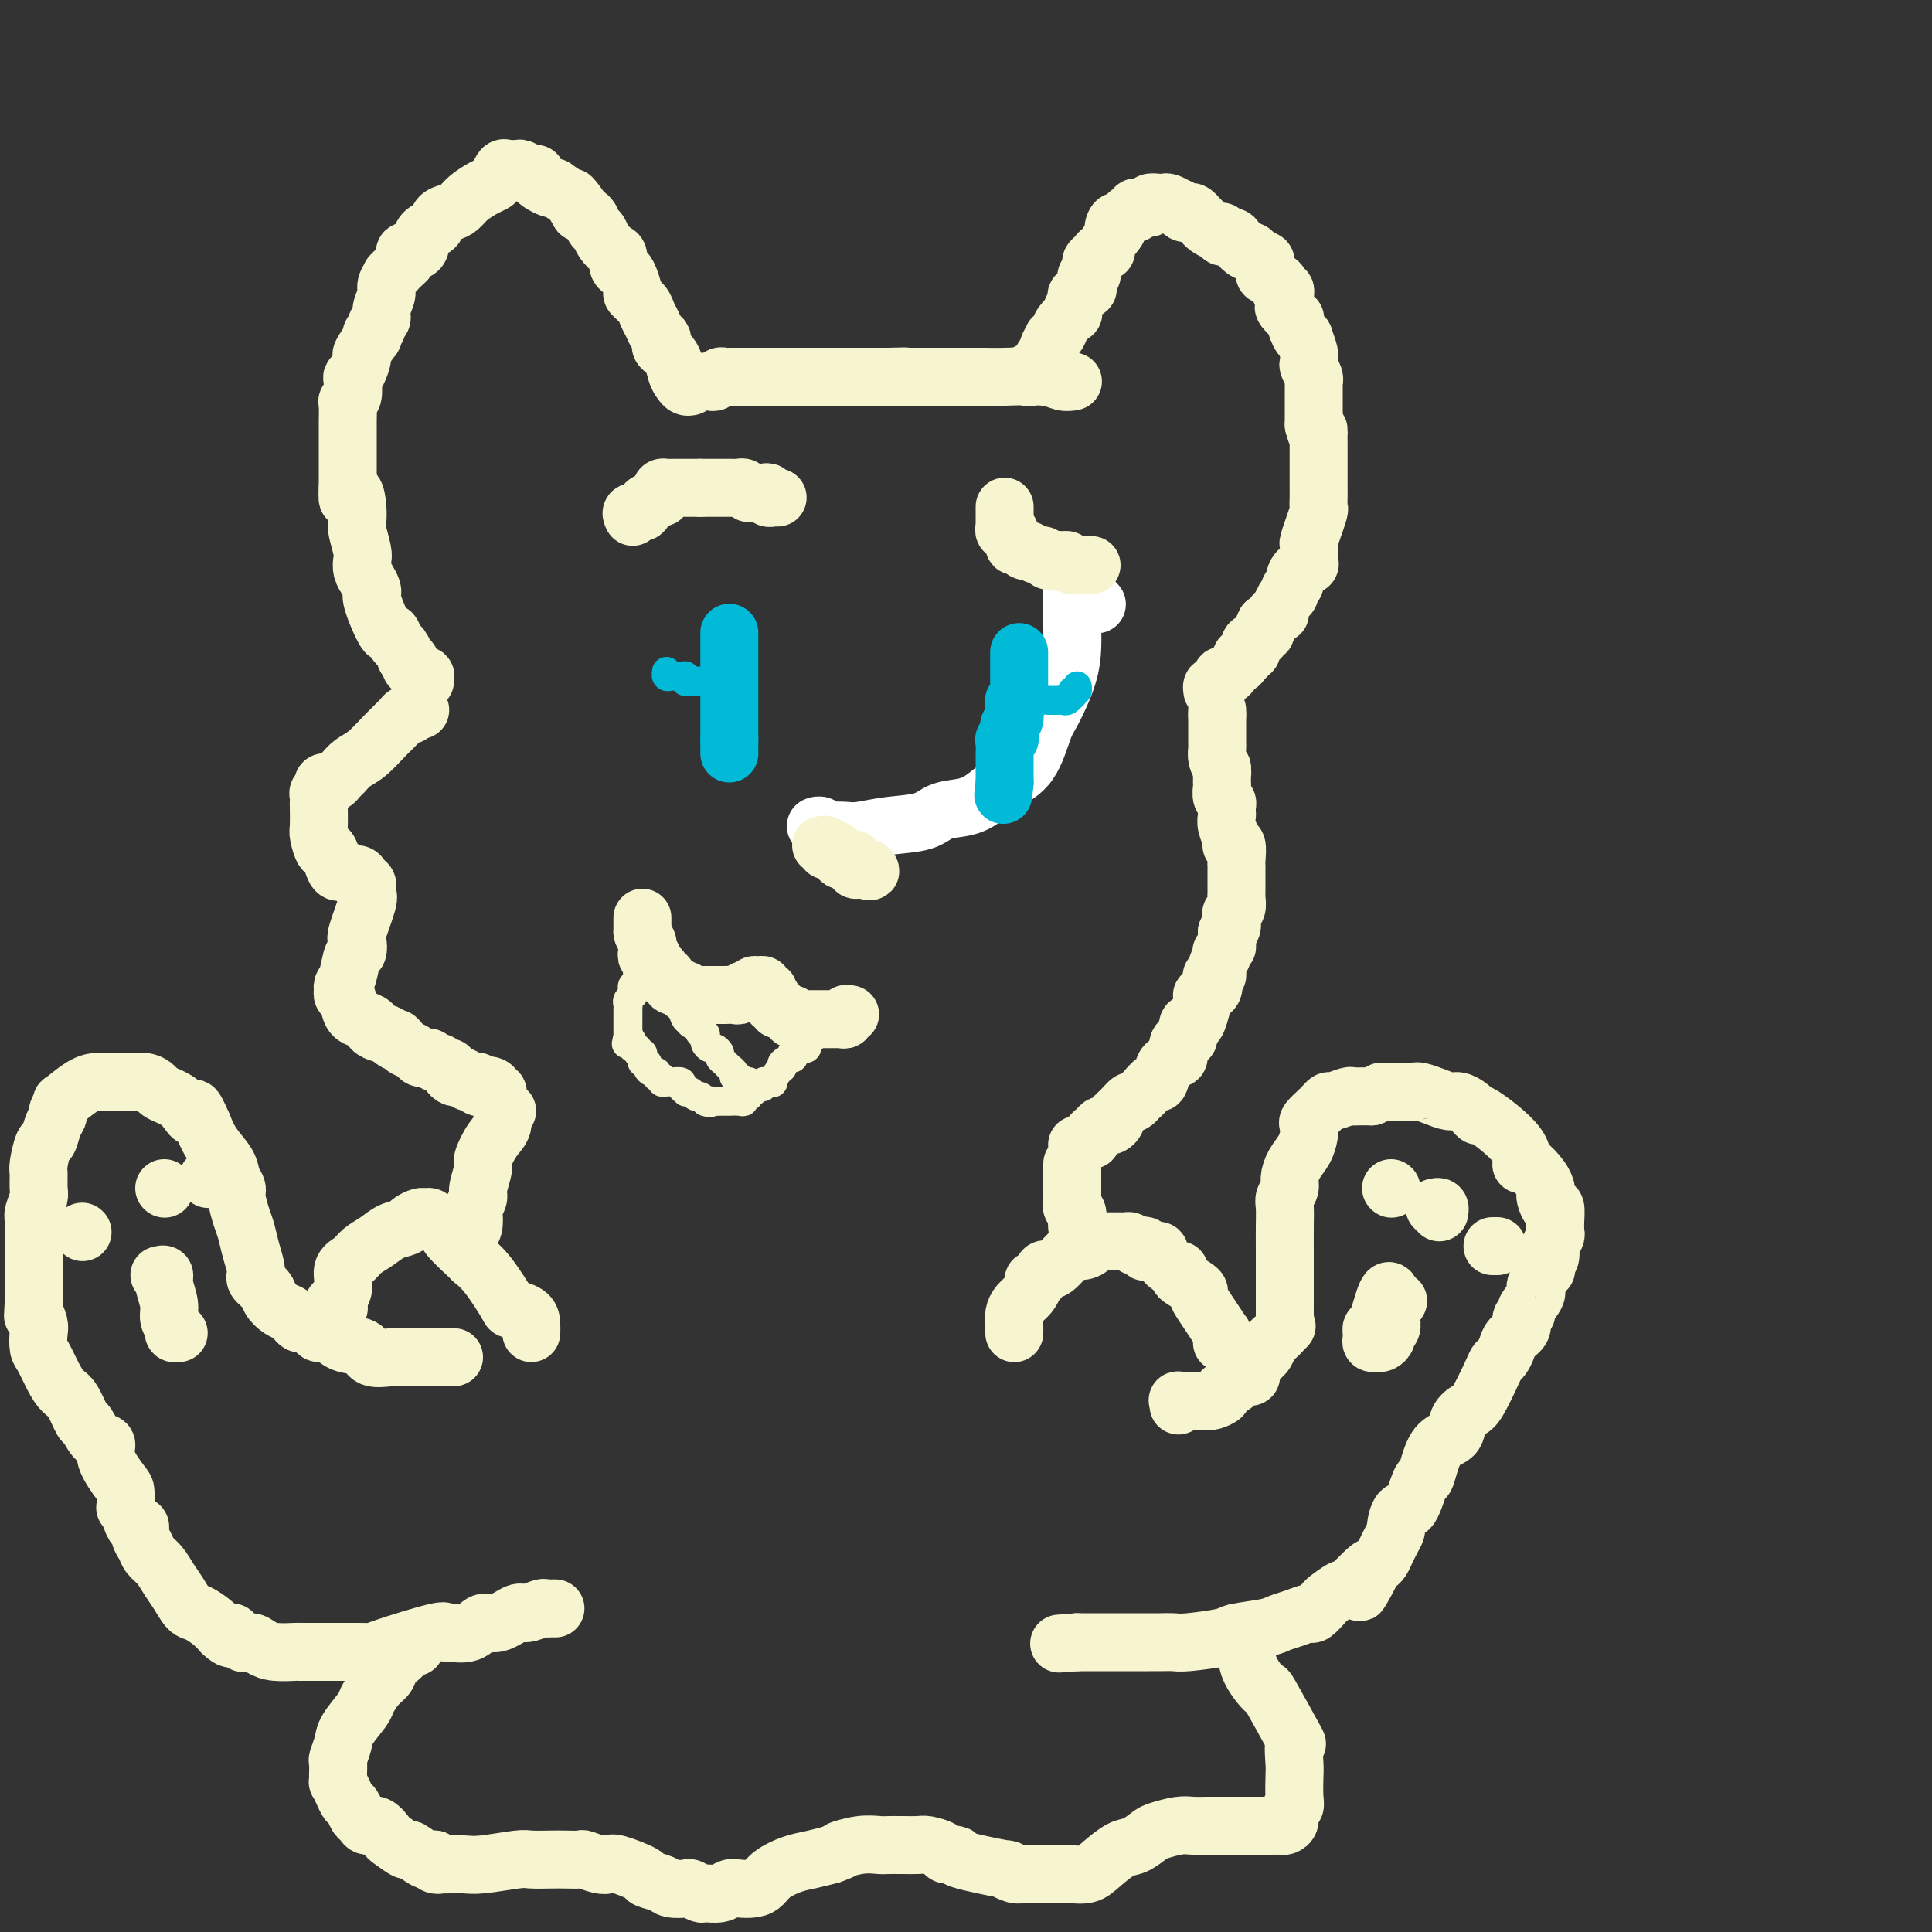 <svg viewBox='0 0 400 400' version='1.1' xmlns='http://www.w3.org/2000/svg' xmlns:xlink='http://www.w3.org/1999/xlink'><rect x="0" y="0" width="400" height="400" fill="#333333" stroke="none"/><g fill='none' stroke='#FFFFFF' stroke-width='12' stroke-linecap='round' stroke-linejoin='round'><path d='M169,171c-0.086,0.030 -0.171,0.060 0,0c0.171,-0.060 0.599,-0.211 1,0c0.401,0.211 0.775,0.785 1,1c0.225,0.215 0.301,0.070 1,0c0.699,-0.070 2.023,-0.064 3,0c0.977,0.064 1.608,0.187 3,0c1.392,-0.187 3.544,-0.682 6,-1c2.456,-0.318 5.215,-0.458 7,-1c1.785,-0.542 2.596,-1.485 4,-2c1.404,-0.515 3.402,-0.603 5,-1c1.598,-0.397 2.797,-1.103 4,-2c1.203,-0.897 2.410,-1.985 4,-3c1.590,-1.015 3.565,-1.958 5,-4c1.435,-2.042 2.332,-5.183 3,-7c0.668,-1.817 1.107,-2.310 2,-4c0.893,-1.690 2.239,-4.579 3,-7c0.761,-2.421 0.936,-4.376 1,-6c0.064,-1.624 0.016,-2.919 0,-4c-0.016,-1.081 -0.002,-1.950 0,-3c0.002,-1.050 -0.010,-2.281 0,-3c0.010,-0.719 0.041,-0.924 0,-1c-0.041,-0.076 -0.155,-0.022 0,0c0.155,0.022 0.577,0.011 1,0'/><path d='M223,123c0.718,-2.675 1.512,-0.861 2,0c0.488,0.861 0.670,0.770 1,1c0.330,0.230 0.809,0.780 1,1c0.191,0.220 0.096,0.110 0,0'/></g>
<g fill='none' stroke='#F7F5D0' stroke-width='12' stroke-linecap='round' stroke-linejoin='round'><path d='M143,80c-0.336,0.073 -0.672,0.146 -1,0c-0.328,-0.146 -0.648,-0.511 -1,-1c-0.352,-0.489 -0.734,-1.101 -1,-2c-0.266,-0.899 -0.414,-2.085 -1,-3c-0.586,-0.915 -1.610,-1.557 -2,-2c-0.390,-0.443 -0.146,-0.685 0,-1c0.146,-0.315 0.195,-0.703 0,-1c-0.195,-0.297 -0.634,-0.504 -1,-1c-0.366,-0.496 -0.657,-1.283 -1,-2c-0.343,-0.717 -0.736,-1.365 -1,-2c-0.264,-0.635 -0.399,-1.255 -1,-2c-0.601,-0.745 -1.667,-1.613 -2,-2c-0.333,-0.387 0.069,-0.293 0,-1c-0.069,-0.707 -0.609,-2.216 -1,-3c-0.391,-0.784 -0.633,-0.843 -1,-1c-0.367,-0.157 -0.858,-0.413 -1,-1c-0.142,-0.587 0.064,-1.504 0,-2c-0.064,-0.496 -0.398,-0.570 -1,-1c-0.602,-0.430 -1.474,-1.215 -2,-2c-0.526,-0.785 -0.708,-1.571 -1,-2c-0.292,-0.429 -0.694,-0.500 -1,-1c-0.306,-0.500 -0.516,-1.429 -1,-2c-0.484,-0.571 -1.242,-0.786 -2,-1'/><path d='M120,44c-3.500,-5.743 -0.752,-2.099 0,-1c0.752,1.099 -0.494,-0.346 -1,-1c-0.506,-0.654 -0.272,-0.518 -1,-1c-0.728,-0.482 -2.420,-1.582 -3,-2c-0.580,-0.418 -0.050,-0.155 0,0c0.050,0.155 -0.381,0.200 -1,0c-0.619,-0.200 -1.427,-0.646 -2,-1c-0.573,-0.354 -0.913,-0.617 -1,-1c-0.087,-0.383 0.078,-0.887 0,-1c-0.078,-0.113 -0.398,0.166 -1,0c-0.602,-0.166 -1.485,-0.776 -2,-1c-0.515,-0.224 -0.663,-0.062 -1,0c-0.337,0.062 -0.864,0.023 -1,0c-0.136,-0.023 0.119,-0.031 0,0c-0.119,0.031 -0.611,0.102 -1,0c-0.389,-0.102 -0.674,-0.375 -1,0c-0.326,0.375 -0.692,1.400 -1,2c-0.308,0.600 -0.557,0.777 -1,1c-0.443,0.223 -1.078,0.492 -2,1c-0.922,0.508 -2.130,1.253 -3,2c-0.870,0.747 -1.402,1.494 -2,2c-0.598,0.506 -1.260,0.769 -2,1c-0.740,0.231 -1.557,0.429 -2,1c-0.443,0.571 -0.513,1.516 -1,2c-0.487,0.484 -1.392,0.507 -2,1c-0.608,0.493 -0.919,1.456 -1,2c-0.081,0.544 0.070,0.671 0,1c-0.070,0.329 -0.359,0.861 -1,1c-0.641,0.139 -1.634,-0.117 -2,0c-0.366,0.117 -0.105,0.605 0,1c0.105,0.395 0.052,0.698 0,1'/><path d='M84,54c-3.482,3.324 -2.186,2.136 -2,2c0.186,-0.136 -0.739,0.782 -1,1c-0.261,0.218 0.141,-0.264 0,0c-0.141,0.264 -0.827,1.275 -1,2c-0.173,0.725 0.165,1.164 0,2c-0.165,0.836 -0.832,2.069 -1,3c-0.168,0.931 0.165,1.560 0,2c-0.165,0.440 -0.827,0.689 -1,1c-0.173,0.311 0.142,0.683 0,1c-0.142,0.317 -0.741,0.580 -1,1c-0.259,0.420 -0.177,0.999 0,1c0.177,0.001 0.450,-0.574 0,0c-0.450,0.574 -1.623,2.298 -2,3c-0.377,0.702 0.044,0.380 0,1c-0.044,0.620 -0.551,2.180 -1,3c-0.449,0.820 -0.838,0.900 -1,1c-0.162,0.100 -0.096,0.218 0,1c0.096,0.782 0.222,2.226 0,3c-0.222,0.774 -0.791,0.879 -1,1c-0.209,0.121 -0.056,0.260 0,1c0.056,0.740 0.015,2.082 0,3c-0.015,0.918 -0.004,1.411 0,2c0.004,0.589 0.001,1.275 0,2c-0.001,0.725 -0.000,1.490 0,2c0.000,0.510 0.000,0.766 0,1c-0.000,0.234 -0.000,0.447 0,1c0.000,0.553 0.000,1.447 0,2c-0.000,0.553 -0.000,0.764 0,1c0.000,0.236 0.000,0.496 0,1c-0.000,0.504 -0.000,1.252 0,2'/><path d='M72,101c-0.299,4.421 0.455,1.472 1,1c0.545,-0.472 0.882,1.533 1,3c0.118,1.467 0.018,2.395 0,3c-0.018,0.605 0.047,0.886 0,1c-0.047,0.114 -0.206,0.061 0,1c0.206,0.939 0.777,2.871 1,4c0.223,1.129 0.098,1.454 0,2c-0.098,0.546 -0.170,1.311 0,2c0.170,0.689 0.584,1.302 1,2c0.416,0.698 0.836,1.481 1,2c0.164,0.519 0.071,0.774 0,1c-0.071,0.226 -0.121,0.421 0,1c0.121,0.579 0.413,1.540 1,3c0.587,1.460 1.468,3.418 2,4c0.532,0.582 0.716,-0.213 1,0c0.284,0.213 0.669,1.433 1,2c0.331,0.567 0.610,0.481 1,1c0.390,0.519 0.892,1.645 1,2c0.108,0.355 -0.179,-0.059 0,0c0.179,0.059 0.822,0.590 1,1c0.178,0.410 -0.110,0.697 0,1c0.110,0.303 0.618,0.621 1,1c0.382,0.379 0.638,0.820 1,1c0.362,0.180 0.829,0.100 1,0c0.171,-0.100 0.046,-0.219 0,0c-0.046,0.219 -0.013,0.777 0,1c0.013,0.223 0.007,0.112 0,0'/><path d='M213,78c0.024,0.118 0.048,0.235 0,0c-0.048,-0.235 -0.166,-0.823 0,-1c0.166,-0.177 0.618,0.056 1,0c0.382,-0.056 0.695,-0.401 1,-1c0.305,-0.599 0.603,-1.452 1,-2c0.397,-0.548 0.894,-0.790 1,-1c0.106,-0.210 -0.180,-0.387 0,-1c0.180,-0.613 0.826,-1.660 1,-2c0.174,-0.340 -0.125,0.029 0,0c0.125,-0.029 0.673,-0.455 1,-1c0.327,-0.545 0.432,-1.211 1,-2c0.568,-0.789 1.600,-1.703 2,-2c0.400,-0.297 0.167,0.022 0,0c-0.167,-0.022 -0.269,-0.386 0,-1c0.269,-0.614 0.908,-1.479 1,-2c0.092,-0.521 -0.364,-0.698 0,-1c0.364,-0.302 1.548,-0.729 2,-1c0.452,-0.271 0.173,-0.387 0,-1c-0.173,-0.613 -0.239,-1.722 0,-2c0.239,-0.278 0.785,0.276 1,0c0.215,-0.276 0.100,-1.380 0,-2c-0.100,-0.620 -0.187,-0.755 0,-1c0.187,-0.245 0.646,-0.598 1,-1c0.354,-0.402 0.603,-0.851 1,-1c0.397,-0.149 0.941,0.001 1,0c0.059,-0.001 -0.369,-0.154 0,-1c0.369,-0.846 1.534,-2.385 2,-3c0.466,-0.615 0.233,-0.308 0,0'/><path d='M231,48c2.797,-4.804 0.791,-1.813 0,-1c-0.791,0.813 -0.366,-0.553 0,-1c0.366,-0.447 0.673,0.025 1,0c0.327,-0.025 0.675,-0.546 1,-1c0.325,-0.454 0.626,-0.839 1,-1c0.374,-0.161 0.821,-0.096 1,0c0.179,0.096 0.091,0.223 0,0c-0.091,-0.223 -0.184,-0.796 0,-1c0.184,-0.204 0.644,-0.041 1,0c0.356,0.041 0.606,-0.041 1,0c0.394,0.041 0.930,0.206 1,0c0.070,-0.206 -0.327,-0.783 0,-1c0.327,-0.217 1.379,-0.073 2,0c0.621,0.073 0.810,0.076 1,0c0.190,-0.076 0.380,-0.230 1,0c0.620,0.230 1.672,0.845 2,1c0.328,0.155 -0.066,-0.151 0,0c0.066,0.151 0.591,0.758 1,1c0.409,0.242 0.701,0.121 1,0c0.299,-0.121 0.604,-0.240 1,0c0.396,0.240 0.883,0.839 1,1c0.117,0.161 -0.136,-0.116 0,0c0.136,0.116 0.662,0.623 1,1c0.338,0.377 0.490,0.622 1,1c0.510,0.378 1.380,0.889 2,1c0.620,0.111 0.992,-0.177 1,0c0.008,0.177 -0.348,0.821 0,1c0.348,0.179 1.402,-0.106 2,0c0.598,0.106 0.742,0.602 1,1c0.258,0.398 0.629,0.699 1,1'/><path d='M257,51c2.427,1.329 0.496,0.150 0,0c-0.496,-0.150 0.445,0.729 1,1c0.555,0.271 0.723,-0.064 1,0c0.277,0.064 0.661,0.528 1,1c0.339,0.472 0.633,0.953 1,1c0.367,0.047 0.806,-0.338 1,0c0.194,0.338 0.142,1.401 0,2c-0.142,0.599 -0.374,0.734 0,1c0.374,0.266 1.354,0.664 2,1c0.646,0.336 0.958,0.610 1,1c0.042,0.390 -0.184,0.896 0,1c0.184,0.104 0.779,-0.195 1,0c0.221,0.195 0.067,0.884 0,1c-0.067,0.116 -0.047,-0.339 0,0c0.047,0.339 0.120,1.474 0,2c-0.120,0.526 -0.435,0.443 0,1c0.435,0.557 1.618,1.754 2,2c0.382,0.246 -0.038,-0.461 0,0c0.038,0.461 0.532,2.088 1,3c0.468,0.912 0.909,1.108 1,1c0.091,-0.108 -0.168,-0.520 0,0c0.168,0.520 0.763,1.972 1,3c0.237,1.028 0.116,1.633 0,2c-0.116,0.367 -0.227,0.496 0,1c0.227,0.504 0.793,1.383 1,2c0.207,0.617 0.055,0.971 0,1c-0.055,0.029 -0.015,-0.266 0,0c0.015,0.266 0.004,1.092 0,2c-0.004,0.908 -0.001,1.898 0,3c0.001,1.102 0.000,2.315 0,3c-0.000,0.685 -0.000,0.843 0,1'/><path d='M272,88c1.155,4.385 1.041,1.348 1,1c-0.041,-0.348 -0.011,1.995 0,3c0.011,1.005 0.003,0.674 0,1c-0.003,0.326 -0.001,1.308 0,2c0.001,0.692 -0.000,1.093 0,2c0.000,0.907 0.001,2.321 0,3c-0.001,0.679 -0.004,0.625 0,1c0.004,0.375 0.016,1.180 0,2c-0.016,0.820 -0.061,1.656 0,2c0.061,0.344 0.227,0.196 0,1c-0.227,0.804 -0.845,2.559 -1,3c-0.155,0.441 0.155,-0.434 0,0c-0.155,0.434 -0.774,2.175 -1,3c-0.226,0.825 -0.059,0.732 0,1c0.059,0.268 0.009,0.897 0,1c-0.009,0.103 0.022,-0.319 0,0c-0.022,0.319 -0.096,1.381 0,2c0.096,0.619 0.361,0.796 0,1c-0.361,0.204 -1.350,0.436 -2,1c-0.650,0.564 -0.963,1.462 -1,2c-0.037,0.538 0.201,0.717 0,1c-0.201,0.283 -0.843,0.671 -1,1c-0.157,0.329 0.169,0.600 0,1c-0.169,0.400 -0.833,0.928 -1,1c-0.167,0.072 0.162,-0.313 0,0c-0.162,0.313 -0.817,1.324 -1,2c-0.183,0.676 0.106,1.016 0,1c-0.106,-0.016 -0.605,-0.389 -1,0c-0.395,0.389 -0.684,1.540 -1,2c-0.316,0.460 -0.658,0.230 -1,0'/><path d='M262,129c-1.323,2.477 -0.130,2.169 0,2c0.130,-0.169 -0.801,-0.199 -1,0c-0.199,0.199 0.335,0.627 0,1c-0.335,0.373 -1.539,0.692 -2,1c-0.461,0.308 -0.180,0.603 0,1c0.180,0.397 0.259,0.894 0,1c-0.259,0.106 -0.857,-0.179 -1,0c-0.143,0.179 0.169,0.821 0,1c-0.169,0.179 -0.819,-0.106 -1,0c-0.181,0.106 0.105,0.603 0,1c-0.105,0.397 -0.603,0.694 -1,1c-0.397,0.306 -0.694,0.621 -1,1c-0.306,0.379 -0.621,0.824 -1,1c-0.379,0.176 -0.823,0.085 -1,0c-0.177,-0.085 -0.086,-0.163 0,0c0.086,0.163 0.167,0.566 0,1c-0.167,0.434 -0.581,0.900 -1,1c-0.419,0.100 -0.844,-0.165 -1,0c-0.156,0.165 -0.045,0.762 0,1c0.045,0.238 0.022,0.119 0,0'/><path d='M146,79c-0.089,0.008 -0.179,0.016 0,0c0.179,-0.016 0.626,-0.057 1,0c0.374,0.057 0.674,0.211 1,0c0.326,-0.211 0.678,-0.789 1,-1c0.322,-0.211 0.615,-0.057 1,0c0.385,0.057 0.863,0.015 1,0c0.137,-0.015 -0.068,-0.004 0,0c0.068,0.004 0.407,0.001 1,0c0.593,-0.001 1.439,-0.000 2,0c0.561,0.000 0.836,0.000 1,0c0.164,-0.000 0.217,-0.000 1,0c0.783,0.000 2.298,0.000 3,0c0.702,-0.000 0.592,-0.000 1,0c0.408,0.000 1.335,0.000 2,0c0.665,-0.000 1.069,-0.000 2,0c0.931,0.000 2.390,0.000 3,0c0.610,-0.000 0.372,-0.000 1,0c0.628,0.000 2.121,0.000 3,0c0.879,-0.000 1.142,-0.000 2,0c0.858,0.000 2.309,0.000 3,0c0.691,-0.000 0.622,-0.000 1,0c0.378,0.000 1.205,0.000 2,0c0.795,-0.000 1.560,-0.000 2,0c0.440,0.000 0.554,0.000 1,0c0.446,-0.000 1.223,-0.000 2,0'/><path d='M184,78c6.057,-0.155 2.200,-0.041 1,0c-1.200,0.041 0.256,0.011 1,0c0.744,-0.011 0.777,-0.003 1,0c0.223,0.003 0.636,0.001 1,0c0.364,-0.001 0.679,-0.000 1,0c0.321,0.000 0.648,0.000 1,0c0.352,-0.000 0.730,-0.000 1,0c0.270,0.000 0.431,0.000 1,0c0.569,-0.000 1.545,-0.000 2,0c0.455,0.000 0.389,0.000 1,0c0.611,-0.000 1.899,-0.001 3,0c1.101,0.001 2.013,0.004 3,0c0.987,-0.004 2.048,-0.015 3,0c0.952,0.015 1.796,0.057 4,0c2.204,-0.057 5.767,-0.211 8,0c2.233,0.211 3.134,0.789 4,1c0.866,0.211 1.696,0.057 2,0c0.304,-0.057 0.082,-0.015 0,0c-0.082,0.015 -0.023,0.004 0,0c0.023,-0.004 0.012,-0.002 0,0'/><path d='M131,107c-0.225,-0.455 -0.450,-0.911 0,-1c0.450,-0.089 1.574,0.187 2,0c0.426,-0.187 0.156,-0.839 0,-1c-0.156,-0.161 -0.196,0.168 0,0c0.196,-0.168 0.627,-0.832 1,-1c0.373,-0.168 0.688,0.162 1,0c0.312,-0.162 0.623,-0.814 1,-1c0.377,-0.186 0.822,0.094 1,0c0.178,-0.094 0.089,-0.561 0,-1c-0.089,-0.439 -0.179,-0.850 0,-1c0.179,-0.150 0.626,-0.040 1,0c0.374,0.040 0.674,0.011 1,0c0.326,-0.011 0.679,-0.003 1,0c0.321,0.003 0.611,0.001 1,0c0.389,-0.001 0.878,-0.000 1,0c0.122,0.000 -0.122,0.000 0,0c0.122,-0.000 0.610,-0.000 1,0c0.390,0.000 0.683,0.000 1,0c0.317,-0.000 0.659,-0.000 1,0'/><path d='M145,101c1.338,-0.000 1.185,-0.000 1,0c-0.185,0.000 -0.400,0.000 0,0c0.400,-0.000 1.417,-0.000 2,0c0.583,0.000 0.734,0.000 1,0c0.266,-0.000 0.648,-0.001 1,0c0.352,0.001 0.672,0.004 1,0c0.328,-0.004 0.662,-0.015 1,0c0.338,0.015 0.681,0.057 1,0c0.319,-0.057 0.614,-0.211 1,0c0.386,0.211 0.864,0.788 1,1c0.136,0.212 -0.070,0.061 0,0c0.070,-0.061 0.415,-0.030 1,0c0.585,0.030 1.410,0.061 2,0c0.590,-0.061 0.946,-0.212 1,0c0.054,0.212 -0.196,0.789 0,1c0.196,0.211 0.836,0.057 1,0c0.164,-0.057 -0.148,-0.015 0,0c0.148,0.015 0.757,0.004 1,0c0.243,-0.004 0.122,-0.002 0,0'/><path d='M208,105c-0.000,-0.089 -0.000,-0.177 0,0c0.000,0.177 0.000,0.621 0,1c-0.000,0.379 -0.001,0.694 0,1c0.001,0.306 0.004,0.603 0,1c-0.004,0.397 -0.016,0.894 0,1c0.016,0.106 0.061,-0.179 0,0c-0.061,0.179 -0.227,0.823 0,1c0.227,0.177 0.849,-0.111 1,0c0.151,0.111 -0.167,0.622 0,1c0.167,0.378 0.820,0.623 1,1c0.180,0.377 -0.111,0.884 0,1c0.111,0.116 0.625,-0.161 1,0c0.375,0.161 0.611,0.760 1,1c0.389,0.240 0.931,0.121 1,0c0.069,-0.121 -0.336,-0.243 0,0c0.336,0.243 1.413,0.850 2,1c0.587,0.150 0.683,-0.156 1,0c0.317,0.156 0.855,0.773 1,1c0.145,0.227 -0.101,0.065 0,0c0.101,-0.065 0.551,-0.032 1,0'/><path d='M218,116c1.570,0.769 0.994,0.192 1,0c0.006,-0.192 0.593,0.001 1,0c0.407,-0.001 0.634,-0.196 1,0c0.366,0.196 0.871,0.785 1,1c0.129,0.215 -0.120,0.058 0,0c0.120,-0.058 0.607,-0.015 1,0c0.393,0.015 0.693,0.004 1,0c0.307,-0.004 0.621,-0.001 1,0c0.379,0.001 0.823,0.000 1,0c0.177,-0.000 0.089,-0.000 0,0'/></g>
<g fill='none' stroke='#00BAD8' stroke-width='12' stroke-linecap='round' stroke-linejoin='round'><path d='M151,131c0.000,0.329 0.000,0.659 0,1c0.000,0.341 0.000,0.694 0,1c0.000,0.306 0.000,0.564 0,1c0.000,0.436 -0.000,1.048 0,2c0.000,0.952 0.000,2.244 0,3c0.000,0.756 0.000,0.976 0,1c0.000,0.024 0.000,-0.148 0,0c0.000,0.148 -0.000,0.617 0,1c0.000,0.383 0.000,0.680 0,1c0.000,0.320 0.000,0.663 0,1c-0.000,0.337 0.000,0.667 0,1c0.000,0.333 0.000,0.667 0,1c0.000,0.333 0.000,0.663 0,1c0.000,0.337 0.000,0.682 0,1c0.000,0.318 0.000,0.610 0,1c0.000,0.390 0.000,0.878 0,1c0.000,0.122 0.000,-0.121 0,0c0.000,0.121 0.000,0.607 0,1c0.000,0.393 0.000,0.693 0,1c0.000,0.307 0.000,0.621 0,1c0.000,0.379 0.000,0.823 0,1c0.000,0.177 0.000,0.089 0,0'/><path d='M151,153c0.000,3.585 0.000,1.549 0,1c0.000,-0.549 0.000,0.391 0,1c0.000,0.609 0.000,0.888 0,1c0.000,0.112 0.000,0.056 0,0'/><path d='M211,135c-0.000,0.432 -0.000,0.865 0,1c0.000,0.135 0.000,-0.027 0,0c-0.000,0.027 -0.000,0.245 0,1c0.000,0.755 0.001,2.049 0,3c-0.001,0.951 -0.004,1.560 0,2c0.004,0.440 0.015,0.709 0,1c-0.015,0.291 -0.057,0.602 0,1c0.057,0.398 0.212,0.884 0,1c-0.212,0.116 -0.793,-0.138 -1,0c-0.207,0.138 -0.041,0.667 0,1c0.041,0.333 -0.042,0.470 0,1c0.042,0.530 0.208,1.452 0,2c-0.208,0.548 -0.792,0.721 -1,1c-0.208,0.279 -0.042,0.665 0,1c0.042,0.335 -0.041,0.618 0,1c0.041,0.382 0.207,0.862 0,1c-0.207,0.138 -0.788,-0.065 -1,0c-0.212,0.065 -0.057,0.398 0,1c0.057,0.602 0.015,1.472 0,2c-0.015,0.528 -0.004,0.715 0,1c0.004,0.285 0.001,0.668 0,1c-0.001,0.332 -0.000,0.614 0,1c0.000,0.386 0.000,0.877 0,1c-0.000,0.123 -0.000,-0.121 0,0c0.000,0.121 0.000,0.606 0,1c-0.000,0.394 -0.000,0.697 0,1'/><path d='M208,162c-0.500,4.500 -0.250,2.250 0,0'/></g>
<g fill='none' stroke='#00BAD8' stroke-width='6' stroke-linecap='round' stroke-linejoin='round'><path d='M217,145c0.334,-0.002 0.668,-0.005 1,0c0.332,0.005 0.664,0.016 1,0c0.336,-0.016 0.678,-0.061 1,0c0.322,0.061 0.626,0.228 1,0c0.374,-0.228 0.818,-0.849 1,-1c0.182,-0.151 0.101,0.170 0,0c-0.101,-0.170 -0.223,-0.829 0,-1c0.223,-0.171 0.791,0.146 1,0c0.209,-0.146 0.060,-0.756 0,-1c-0.060,-0.244 -0.030,-0.122 0,0'/><path d='M144,141c0.514,0.001 1.027,0.001 1,0c-0.027,-0.001 -0.595,-0.004 -1,0c-0.405,0.004 -0.647,0.015 -1,0c-0.353,-0.015 -0.816,-0.057 -1,0c-0.184,0.057 -0.087,0.211 0,0c0.087,-0.211 0.164,-0.789 0,-1c-0.164,-0.211 -0.570,-0.056 -1,0c-0.430,0.056 -0.886,0.011 -1,0c-0.114,-0.011 0.113,0.011 0,0c-0.113,-0.011 -0.566,-0.054 -1,0c-0.434,0.054 -0.848,0.207 -1,0c-0.152,-0.207 -0.044,-0.773 0,-1c0.044,-0.227 0.022,-0.113 0,0'/></g>
<g fill='none' stroke='#F7F5D0' stroke-width='12' stroke-linecap='round' stroke-linejoin='round'><path d='M170,175c0.444,-0.111 0.888,-0.222 1,0c0.112,0.222 -0.110,0.776 0,1c0.110,0.224 0.550,0.116 1,0c0.450,-0.116 0.908,-0.241 1,0c0.092,0.241 -0.183,0.850 0,1c0.183,0.150 0.823,-0.157 1,0c0.177,0.157 -0.110,0.778 0,1c0.110,0.222 0.618,0.044 1,0c0.382,-0.044 0.637,0.044 1,0c0.363,-0.044 0.832,-0.222 1,0c0.168,0.222 0.035,0.844 0,1c-0.035,0.156 0.029,-0.154 0,0c-0.029,0.154 -0.152,0.773 0,1c0.152,0.227 0.579,0.061 1,0c0.421,-0.061 0.834,-0.017 1,0c0.166,0.017 0.083,0.009 0,0'/><path d='M179,180c1.622,0.778 1.178,0.222 1,0c-0.178,-0.222 -0.089,-0.111 0,0'/><path d='M133,190c0.000,0.339 0.000,0.679 0,1c0.000,0.321 0.000,0.625 0,1c0.000,0.375 0.000,0.821 0,1c0.000,0.179 0.000,0.089 0,0'/><path d='M133,193c0.228,0.868 0.797,1.538 1,2c0.203,0.462 0.040,0.715 0,1c-0.040,0.285 0.045,0.601 0,1c-0.045,0.399 -0.219,0.880 0,1c0.219,0.120 0.829,-0.122 1,0c0.171,0.122 -0.099,0.608 0,1c0.099,0.392 0.565,0.691 1,1c0.435,0.309 0.837,0.626 1,1c0.163,0.374 0.085,0.803 0,1c-0.085,0.197 -0.177,0.162 0,0c0.177,-0.162 0.625,-0.451 1,0c0.375,0.451 0.678,1.641 1,2c0.322,0.359 0.664,-0.114 1,0c0.336,0.114 0.667,0.815 1,1c0.333,0.185 0.667,-0.147 1,0c0.333,0.147 0.663,0.771 1,1c0.337,0.229 0.681,0.061 1,0c0.319,-0.061 0.614,-0.016 1,0c0.386,0.016 0.862,0.004 1,0c0.138,-0.004 -0.061,-0.001 0,0c0.061,0.001 0.384,0.001 1,0c0.616,-0.001 1.527,-0.004 2,0c0.473,0.004 0.509,0.015 1,0c0.491,-0.015 1.438,-0.057 2,0c0.562,0.057 0.738,0.211 1,0c0.262,-0.211 0.609,-0.788 1,-1c0.391,-0.212 0.826,-0.061 1,0c0.174,0.061 0.087,0.030 0,0'/><path d='M155,205c2.713,0.217 1.497,0.258 1,0c-0.497,-0.258 -0.273,-0.816 0,-1c0.273,-0.184 0.595,0.006 1,0c0.405,-0.006 0.892,-0.208 1,0c0.108,0.208 -0.164,0.827 0,1c0.164,0.173 0.762,-0.098 1,0c0.238,0.098 0.115,0.566 0,1c-0.115,0.434 -0.223,0.833 0,1c0.223,0.167 0.777,0.101 1,0c0.223,-0.101 0.115,-0.238 0,0c-0.115,0.238 -0.238,0.852 0,1c0.238,0.148 0.837,-0.170 1,0c0.163,0.170 -0.111,0.829 0,1c0.111,0.171 0.607,-0.146 1,0c0.393,0.146 0.684,0.756 1,1c0.316,0.244 0.658,0.122 1,0'/><path d='M164,210c1.345,1.000 0.207,1.000 0,1c-0.207,0.000 0.518,0.000 1,0c0.482,-0.000 0.721,-0.000 1,0c0.279,0.000 0.600,0.000 1,0c0.400,-0.000 0.881,-0.000 1,0c0.119,0.000 -0.123,0.000 0,0c0.123,-0.000 0.611,-0.000 1,0c0.389,0.000 0.678,0.000 1,0c0.322,-0.000 0.677,-0.000 1,0c0.323,0.000 0.612,0.001 1,0c0.388,-0.001 0.873,-0.004 1,0c0.127,0.004 -0.106,0.015 0,0c0.106,-0.015 0.550,-0.057 1,0c0.450,0.057 0.904,0.211 1,0c0.096,-0.211 -0.166,-0.788 0,-1c0.166,-0.212 0.762,-0.061 1,0c0.238,0.061 0.119,0.030 0,0'/></g>
<g fill='none' stroke='#F7F5D0' stroke-width='6' stroke-linecap='round' stroke-linejoin='round'><path d='M133,200c-0.425,-0.089 -0.850,-0.179 -1,0c-0.150,0.179 -0.026,0.625 0,1c0.026,0.375 -0.046,0.679 0,1c0.046,0.321 0.209,0.660 0,1c-0.209,0.340 -0.792,0.683 -1,1c-0.208,0.317 -0.042,0.610 0,1c0.042,0.390 -0.041,0.878 0,1c0.041,0.122 0.207,-0.122 0,0c-0.207,0.122 -0.788,0.611 -1,1c-0.212,0.389 -0.057,0.677 0,1c0.057,0.323 0.015,0.682 0,1c-0.015,0.318 -0.004,0.596 0,1c0.004,0.404 0.001,0.934 0,1c-0.001,0.066 -0.000,-0.333 0,0c0.000,0.333 0.000,1.397 0,2c-0.000,0.603 -0.000,0.744 0,1c0.000,0.256 0.000,0.628 0,1'/><path d='M130,215c-0.529,2.277 -0.353,0.471 0,0c0.353,-0.471 0.883,0.395 1,1c0.117,0.605 -0.179,0.950 0,1c0.179,0.050 0.832,-0.197 1,0c0.168,0.197 -0.151,0.836 0,1c0.151,0.164 0.771,-0.148 1,0c0.229,0.148 0.065,0.757 0,1c-0.065,0.243 -0.032,0.120 0,0c0.032,-0.120 0.064,-0.238 0,0c-0.064,0.238 -0.223,0.833 0,1c0.223,0.167 0.829,-0.095 1,0c0.171,0.095 -0.094,0.546 0,1c0.094,0.454 0.546,0.910 1,1c0.454,0.090 0.910,-0.186 1,0c0.090,0.186 -0.184,0.835 0,1c0.184,0.165 0.828,-0.153 1,0c0.172,0.153 -0.127,0.776 0,1c0.127,0.224 0.679,0.050 1,0c0.321,-0.050 0.411,0.025 1,0c0.589,-0.025 1.677,-0.151 2,0c0.323,0.151 -0.121,0.581 0,1c0.121,0.419 0.806,0.829 1,1c0.194,0.171 -0.102,0.102 0,0c0.102,-0.102 0.602,-0.237 1,0c0.398,0.237 0.694,0.847 1,1c0.306,0.153 0.621,-0.151 1,0c0.379,0.151 0.823,0.757 1,1c0.177,0.243 0.089,0.121 0,0'/><path d='M146,228c1.565,0.619 0.978,0.166 1,0c0.022,-0.166 0.653,-0.045 1,0c0.347,0.045 0.409,0.013 1,0c0.591,-0.013 1.713,-0.008 2,0c0.287,0.008 -0.259,0.017 0,0c0.259,-0.017 1.322,-0.061 2,0c0.678,0.061 0.969,0.228 1,0c0.031,-0.228 -0.199,-0.850 0,-1c0.199,-0.150 0.828,0.171 1,0c0.172,-0.171 -0.113,-0.834 0,-1c0.113,-0.166 0.623,0.166 1,0c0.377,-0.166 0.622,-0.829 1,-1c0.378,-0.171 0.890,0.150 1,0c0.110,-0.150 -0.181,-0.770 0,-1c0.181,-0.230 0.836,-0.068 1,0c0.164,0.068 -0.162,0.043 0,0c0.162,-0.043 0.812,-0.105 1,0c0.188,0.105 -0.086,0.378 0,0c0.086,-0.378 0.531,-1.407 1,-2c0.469,-0.593 0.962,-0.751 1,-1c0.038,-0.249 -0.378,-0.587 0,-1c0.378,-0.413 1.551,-0.899 2,-1c0.449,-0.101 0.176,0.183 0,0c-0.176,-0.183 -0.254,-0.833 0,-1c0.254,-0.167 0.839,0.149 1,0c0.161,-0.149 -0.101,-0.761 0,-1c0.101,-0.239 0.566,-0.103 1,0c0.434,0.103 0.838,0.172 1,0c0.162,-0.172 0.081,-0.586 0,-1'/><path d='M167,216c2.389,-2.079 1.362,-1.275 1,-1c-0.362,0.275 -0.058,0.021 0,0c0.058,-0.021 -0.129,0.190 0,0c0.129,-0.190 0.573,-0.782 1,-1c0.427,-0.218 0.836,-0.062 1,0c0.164,0.062 0.082,0.031 0,0'/><path d='M155,224c0.092,-0.032 0.183,-0.064 0,0c-0.183,0.064 -0.641,0.224 -1,0c-0.359,-0.224 -0.621,-0.834 -1,-1c-0.379,-0.166 -0.876,0.110 -1,0c-0.124,-0.110 0.125,-0.607 0,-1c-0.125,-0.393 -0.625,-0.684 -1,-1c-0.375,-0.316 -0.625,-0.658 -1,-1c-0.375,-0.342 -0.875,-0.683 -1,-1c-0.125,-0.317 0.124,-0.611 0,-1c-0.124,-0.389 -0.622,-0.874 -1,-1c-0.378,-0.126 -0.636,0.105 -1,0c-0.364,-0.105 -0.833,-0.548 -1,-1c-0.167,-0.452 -0.034,-0.913 0,-1c0.034,-0.087 -0.033,0.202 0,0c0.033,-0.202 0.166,-0.894 0,-1c-0.166,-0.106 -0.632,0.374 -1,0c-0.368,-0.374 -0.637,-1.601 -1,-2c-0.363,-0.399 -0.818,0.029 -1,0c-0.182,-0.029 -0.091,-0.514 0,-1'/><path d='M143,211c-2.078,-1.968 -1.274,-0.388 -1,0c0.274,0.388 0.017,-0.417 0,-1c-0.017,-0.583 0.207,-0.945 0,-1c-0.207,-0.055 -0.844,0.195 -1,0c-0.156,-0.195 0.168,-0.837 0,-1c-0.168,-0.163 -0.829,0.152 -1,0c-0.171,-0.152 0.146,-0.772 0,-1c-0.146,-0.228 -0.756,-0.065 -1,0c-0.244,0.065 -0.122,0.033 0,0'/></g>
<g fill='none' stroke='#F7F5D0' stroke-width='12' stroke-linecap='round' stroke-linejoin='round'><path d='M252,147c0.000,0.000 0.000,1.000 0,1'/><path d='M252,148c0.000,0.394 0.000,0.879 0,1c-0.000,0.121 -0.000,-0.121 0,0c0.000,0.121 0.000,0.606 0,1c-0.000,0.394 -0.000,0.697 0,1c0.000,0.303 0.000,0.605 0,1c-0.000,0.395 -0.001,0.882 0,1c0.001,0.118 0.003,-0.134 0,0c-0.003,0.134 -0.011,0.655 0,1c0.011,0.345 0.041,0.516 0,1c-0.041,0.484 -0.155,1.281 0,2c0.155,0.719 0.577,1.359 1,2'/><path d='M253,159c0.155,1.884 0.041,1.093 0,1c-0.041,-0.093 -0.011,0.513 0,1c0.011,0.487 0.002,0.855 0,1c-0.002,0.145 0.003,0.066 0,0c-0.003,-0.066 -0.015,-0.120 0,0c0.015,0.120 0.056,0.413 0,1c-0.056,0.587 -0.211,1.466 0,2c0.211,0.534 0.788,0.722 1,1c0.212,0.278 0.061,0.645 0,1c-0.061,0.355 -0.031,0.698 0,1c0.031,0.302 0.065,0.561 0,1c-0.065,0.439 -0.228,1.056 0,2c0.228,0.944 0.846,2.214 1,3c0.154,0.786 -0.155,1.088 0,1c0.155,-0.088 0.774,-0.567 1,0c0.226,0.567 0.061,2.179 0,3c-0.061,0.821 -0.016,0.851 0,1c0.016,0.149 0.004,0.417 0,1c-0.004,0.583 -0.001,1.480 0,2c0.001,0.520 0.000,0.663 0,1c-0.000,0.337 0.001,0.867 0,1c-0.001,0.133 -0.004,-0.133 0,0c0.004,0.133 0.015,0.665 0,1c-0.015,0.335 -0.056,0.475 0,1c0.056,0.525 0.208,1.436 0,2c-0.208,0.564 -0.777,0.780 -1,1c-0.223,0.220 -0.098,0.444 0,1c0.098,0.556 0.171,1.445 0,2c-0.171,0.555 -0.585,0.778 -1,1'/><path d='M254,193c0.139,5.459 -0.014,2.106 0,1c0.014,-1.106 0.196,0.035 0,1c-0.196,0.965 -0.770,1.755 -1,2c-0.230,0.245 -0.118,-0.054 0,0c0.118,0.054 0.241,0.461 0,1c-0.241,0.539 -0.847,1.209 -1,2c-0.153,0.791 0.147,1.704 0,2c-0.147,0.296 -0.743,-0.026 -1,0c-0.257,0.026 -0.177,0.399 0,1c0.177,0.601 0.451,1.429 0,2c-0.451,0.571 -1.627,0.883 -2,1c-0.373,0.117 0.058,0.038 0,1c-0.058,0.962 -0.603,2.966 -1,4c-0.397,1.034 -0.645,1.099 -1,1c-0.355,-0.099 -0.817,-0.363 -1,0c-0.183,0.363 -0.088,1.353 0,2c0.088,0.647 0.168,0.952 0,1c-0.168,0.048 -0.584,-0.160 -1,0c-0.416,0.160 -0.832,0.687 -1,1c-0.168,0.313 -0.086,0.410 0,1c0.086,0.590 0.178,1.672 0,2c-0.178,0.328 -0.624,-0.100 -1,0c-0.376,0.100 -0.682,0.727 -1,1c-0.318,0.273 -0.648,0.191 -1,1c-0.352,0.809 -0.725,2.508 -1,3c-0.275,0.492 -0.452,-0.222 -1,0c-0.548,0.222 -1.466,1.379 -2,2c-0.534,0.621 -0.682,0.706 -1,1c-0.318,0.294 -0.805,0.798 -1,1c-0.195,0.202 -0.097,0.101 0,0'/><path d='M235,228c-1.515,1.284 -0.801,-0.006 -1,0c-0.199,0.006 -1.310,1.308 -2,2c-0.690,0.692 -0.958,0.773 -1,1c-0.042,0.227 0.144,0.600 0,1c-0.144,0.400 -0.617,0.828 -1,1c-0.383,0.172 -0.676,0.089 -1,0c-0.324,-0.089 -0.678,-0.182 -1,0c-0.322,0.182 -0.611,0.641 -1,1c-0.389,0.359 -0.879,0.618 -1,1c-0.121,0.382 0.125,0.887 0,1c-0.125,0.113 -0.621,-0.166 -1,0c-0.379,0.166 -0.640,0.775 -1,1c-0.360,0.225 -0.817,0.064 -1,0c-0.183,-0.064 -0.091,-0.032 0,0'/><path d='M87,147c-0.336,-0.117 -0.672,-0.234 -1,0c-0.328,0.234 -0.647,0.819 -1,1c-0.353,0.181 -0.741,-0.040 -1,0c-0.259,0.040 -0.388,0.343 -1,1c-0.612,0.657 -1.708,1.667 -3,3c-1.292,1.333 -2.780,2.988 -4,4c-1.220,1.012 -2.173,1.381 -3,2c-0.827,0.619 -1.527,1.486 -2,2c-0.473,0.514 -0.719,0.673 -1,1c-0.281,0.327 -0.597,0.822 -1,1c-0.403,0.178 -0.891,0.037 -1,0c-0.109,-0.037 0.163,0.028 0,0c-0.163,-0.028 -0.762,-0.148 -1,0c-0.238,0.148 -0.116,0.565 0,1c0.116,0.435 0.227,0.887 0,1c-0.227,0.113 -0.793,-0.113 -1,0c-0.207,0.113 -0.056,0.567 0,1c0.056,0.433 0.018,0.846 0,1c-0.018,0.154 -0.016,0.049 0,1c0.016,0.951 0.046,2.956 0,4c-0.046,1.044 -0.167,1.125 0,2c0.167,0.875 0.622,2.543 1,3c0.378,0.457 0.679,-0.298 1,0c0.321,0.298 0.660,1.649 1,3'/><path d='M69,179c0.731,2.483 1.559,1.190 2,1c0.441,-0.190 0.496,0.724 1,1c0.504,0.276 1.456,-0.085 2,0c0.544,0.085 0.681,0.614 1,1c0.319,0.386 0.819,0.627 1,1c0.181,0.373 0.041,0.878 0,1c-0.041,0.122 0.017,-0.137 0,0c-0.017,0.137 -0.109,0.671 0,1c0.109,0.329 0.418,0.452 0,2c-0.418,1.548 -1.565,4.519 -2,6c-0.435,1.481 -0.159,1.472 0,2c0.159,0.528 0.200,1.594 0,2c-0.200,0.406 -0.643,0.151 -1,1c-0.357,0.849 -0.628,2.803 -1,4c-0.372,1.197 -0.844,1.637 -1,2c-0.156,0.363 0.005,0.647 0,1c-0.005,0.353 -0.175,0.773 0,1c0.175,0.227 0.696,0.260 1,1c0.304,0.740 0.391,2.187 1,3c0.609,0.813 1.739,0.992 2,1c0.261,0.008 -0.348,-0.156 0,0c0.348,0.156 1.651,0.633 2,1c0.349,0.367 -0.257,0.624 0,1c0.257,0.376 1.377,0.870 2,1c0.623,0.130 0.749,-0.106 1,0c0.251,0.106 0.625,0.553 1,1'/><path d='M81,215c1.721,1.499 1.024,0.248 1,0c-0.024,-0.248 0.624,0.508 1,1c0.376,0.492 0.478,0.721 1,1c0.522,0.279 1.463,0.610 2,1c0.537,0.390 0.669,0.841 1,1c0.331,0.159 0.862,0.028 1,0c0.138,-0.028 -0.118,0.049 0,0c0.118,-0.049 0.610,-0.224 1,0c0.390,0.224 0.678,0.847 1,1c0.322,0.153 0.678,-0.166 1,0c0.322,0.166 0.611,0.815 1,1c0.389,0.185 0.877,-0.095 1,0c0.123,0.095 -0.121,0.565 0,1c0.121,0.435 0.606,0.835 1,1c0.394,0.165 0.698,0.097 1,0c0.302,-0.097 0.602,-0.222 1,0c0.398,0.222 0.895,0.790 1,1c0.105,0.210 -0.183,0.060 0,0c0.183,-0.060 0.836,-0.030 1,0c0.164,0.030 -0.162,0.060 0,0c0.162,-0.060 0.813,-0.208 1,0c0.187,0.208 -0.089,0.774 0,1c0.089,0.226 0.545,0.113 1,0'/><path d='M100,225c3.106,1.563 1.372,0.470 1,0c-0.372,-0.470 0.618,-0.318 1,0c0.382,0.318 0.155,0.804 0,1c-0.155,0.196 -0.237,0.104 0,0c0.237,-0.104 0.795,-0.220 1,0c0.205,0.220 0.059,0.777 0,1c-0.059,0.223 -0.029,0.111 0,0'/><path d='M210,275c-0.004,0.601 -0.009,1.203 0,1c0.009,-0.203 0.031,-1.209 0,-2c-0.031,-0.791 -0.114,-1.365 0,-2c0.114,-0.635 0.426,-1.331 1,-2c0.574,-0.669 1.411,-1.311 2,-2c0.589,-0.689 0.931,-1.424 1,-2c0.069,-0.576 -0.134,-0.992 0,-1c0.134,-0.008 0.606,0.393 1,0c0.394,-0.393 0.710,-1.579 1,-2c0.290,-0.421 0.555,-0.077 1,0c0.445,0.077 1.071,-0.113 2,-1c0.929,-0.887 2.161,-2.472 3,-3c0.839,-0.528 1.286,0.002 2,0c0.714,-0.002 1.697,-0.536 2,-1c0.303,-0.464 -0.074,-0.856 0,-1c0.074,-0.144 0.598,-0.039 1,0c0.402,0.039 0.681,0.010 1,0c0.319,-0.010 0.677,-0.003 1,0c0.323,0.003 0.611,0.001 1,0c0.389,-0.001 0.878,-0.001 1,0c0.122,0.001 -0.122,0.003 0,0c0.122,-0.003 0.610,-0.011 1,0c0.390,0.011 0.682,0.041 1,0c0.318,-0.041 0.662,-0.155 1,0c0.338,0.155 0.669,0.577 1,1'/><path d='M235,258c3.343,-0.546 2.201,0.589 2,1c-0.201,0.411 0.538,0.099 1,0c0.462,-0.099 0.647,0.015 1,0c0.353,-0.015 0.873,-0.158 1,0c0.127,0.158 -0.138,0.616 0,1c0.138,0.384 0.678,0.695 1,1c0.322,0.305 0.427,0.606 1,1c0.573,0.394 1.615,0.883 2,1c0.385,0.117 0.113,-0.138 0,0c-0.113,0.138 -0.066,0.669 0,1c0.066,0.331 0.153,0.461 1,1c0.847,0.539 2.455,1.487 3,2c0.545,0.513 0.027,0.592 0,1c-0.027,0.408 0.438,1.145 1,2c0.562,0.855 1.222,1.826 2,3c0.778,1.174 1.672,2.549 2,3c0.328,0.451 0.088,-0.024 0,0c-0.088,0.024 -0.024,0.545 0,1c0.024,0.455 0.007,0.844 0,1c-0.007,0.156 -0.003,0.078 0,0'/><path d='M244,291c0.055,-0.423 0.110,-0.845 0,-1c-0.110,-0.155 -0.384,-0.041 0,0c0.384,0.041 1.426,0.011 2,0c0.574,-0.011 0.679,-0.003 1,0c0.321,0.003 0.858,0.002 1,0c0.142,-0.002 -0.112,-0.003 0,0c0.112,0.003 0.588,0.012 1,0c0.412,-0.012 0.758,-0.045 1,0c0.242,0.045 0.379,0.167 1,0c0.621,-0.167 1.724,-0.623 2,-1c0.276,-0.377 -0.277,-0.676 0,-1c0.277,-0.324 1.385,-0.675 2,-1c0.615,-0.325 0.738,-0.625 1,-1c0.262,-0.375 0.662,-0.825 1,-1c0.338,-0.175 0.615,-0.074 1,0c0.385,0.074 0.877,0.123 1,0c0.123,-0.123 -0.122,-0.418 0,-1c0.122,-0.582 0.610,-1.451 1,-2c0.390,-0.549 0.682,-0.777 1,-1c0.318,-0.223 0.663,-0.441 1,-1c0.337,-0.559 0.668,-1.458 1,-2c0.332,-0.542 0.666,-0.726 1,-1c0.334,-0.274 0.667,-0.637 1,-1'/><path d='M265,276c2.083,-2.212 1.290,-1.241 1,-1c-0.290,0.241 -0.078,-0.249 0,-1c0.078,-0.751 0.021,-1.762 0,-2c-0.021,-0.238 -0.006,0.297 0,0c0.006,-0.297 0.001,-1.426 0,-2c-0.001,-0.574 -0.000,-0.594 0,-1c0.000,-0.406 0.000,-1.198 0,-2c-0.000,-0.802 -0.000,-1.613 0,-2c0.000,-0.387 -0.000,-0.350 0,-1c0.000,-0.650 0.000,-1.988 0,-3c-0.000,-1.012 -0.001,-1.699 0,-2c0.001,-0.301 0.004,-0.216 0,-1c-0.004,-0.784 -0.016,-2.436 0,-4c0.016,-1.564 0.059,-3.041 0,-4c-0.059,-0.959 -0.219,-1.400 0,-2c0.219,-0.600 0.819,-1.357 1,-2c0.181,-0.643 -0.056,-1.170 0,-2c0.056,-0.830 0.406,-1.961 1,-3c0.594,-1.039 1.434,-1.984 2,-3c0.566,-1.016 0.858,-2.103 1,-3c0.142,-0.897 0.132,-1.603 0,-2c-0.132,-0.397 -0.388,-0.484 0,-1c0.388,-0.516 1.421,-1.463 2,-2c0.579,-0.537 0.705,-0.666 1,-1c0.295,-0.334 0.760,-0.874 1,-1c0.240,-0.126 0.255,0.162 1,0c0.745,-0.162 2.220,-0.775 3,-1c0.780,-0.225 0.864,-0.060 1,0c0.136,0.060 0.325,0.017 1,0c0.675,-0.017 1.838,-0.009 3,0'/><path d='M284,227c2.404,-1.000 1.914,-1.001 2,-1c0.086,0.001 0.750,0.003 2,0c1.250,-0.003 3.087,-0.011 4,0c0.913,0.011 0.902,0.041 1,0c0.098,-0.041 0.306,-0.151 1,0c0.694,0.151 1.873,0.565 3,1c1.127,0.435 2.201,0.892 3,1c0.799,0.108 1.321,-0.134 2,0c0.679,0.134 1.514,0.643 2,1c0.486,0.357 0.624,0.563 1,1c0.376,0.437 0.992,1.106 1,1c0.008,-0.106 -0.590,-0.986 1,0c1.590,0.986 5.368,3.837 7,6c1.632,2.163 1.117,3.636 1,4c-0.117,0.364 0.165,-0.383 1,0c0.835,0.383 2.223,1.894 3,3c0.777,1.106 0.943,1.807 1,2c0.057,0.193 0.005,-0.123 0,0c-0.005,0.123 0.037,0.684 0,1c-0.037,0.316 -0.153,0.385 0,1c0.153,0.615 0.577,1.776 1,2c0.423,0.224 0.847,-0.488 1,0c0.153,0.488 0.037,2.175 0,3c-0.037,0.825 0.005,0.787 0,1c-0.005,0.213 -0.057,0.676 0,1c0.057,0.324 0.221,0.510 0,1c-0.221,0.490 -0.829,1.286 -1,2c-0.171,0.714 0.094,1.347 0,2c-0.094,0.653 -0.547,1.327 -1,2'/><path d='M320,262c-0.179,1.457 0.374,0.600 0,1c-0.374,0.400 -1.674,2.057 -2,3c-0.326,0.943 0.321,1.173 0,2c-0.321,0.827 -1.609,2.252 -2,3c-0.391,0.748 0.117,0.819 0,1c-0.117,0.181 -0.857,0.472 -1,1c-0.143,0.528 0.312,1.294 0,2c-0.312,0.706 -1.391,1.354 -2,2c-0.609,0.646 -0.747,1.290 -1,2c-0.253,0.710 -0.620,1.485 -1,2c-0.380,0.515 -0.775,0.770 -1,1c-0.225,0.230 -0.282,0.436 -1,2c-0.718,1.564 -2.097,4.486 -3,6c-0.903,1.514 -1.331,1.619 -2,2c-0.669,0.381 -1.580,1.038 -2,2c-0.420,0.962 -0.349,2.228 -1,3c-0.651,0.772 -2.022,1.048 -3,2c-0.978,0.952 -1.561,2.578 -2,4c-0.439,1.422 -0.735,2.641 -1,3c-0.265,0.359 -0.501,-0.140 -1,1c-0.499,1.140 -1.261,3.919 -2,5c-0.739,1.081 -1.455,0.463 -2,1c-0.545,0.537 -0.920,2.227 -1,3c-0.080,0.773 0.133,0.627 0,1c-0.133,0.373 -0.613,1.266 -1,2c-0.387,0.734 -0.681,1.310 -1,2c-0.319,0.690 -0.663,1.493 -1,2c-0.337,0.507 -0.668,0.716 -1,1c-0.332,0.284 -0.666,0.642 -1,1'/><path d='M284,325c-5.346,9.572 -0.713,2.002 0,0c0.713,-2.002 -2.496,1.562 -4,3c-1.504,1.438 -1.305,0.749 -2,1c-0.695,0.251 -2.286,1.443 -3,2c-0.714,0.557 -0.551,0.478 -1,1c-0.449,0.522 -1.509,1.645 -2,2c-0.491,0.355 -0.412,-0.060 -1,0c-0.588,0.060 -1.843,0.593 -3,1c-1.157,0.407 -2.215,0.687 -3,1c-0.785,0.313 -1.298,0.658 -3,1c-1.702,0.342 -4.595,0.680 -6,1c-1.405,0.320 -1.322,0.622 -3,1c-1.678,0.378 -5.117,0.833 -7,1c-1.883,0.167 -2.211,0.045 -3,0c-0.789,-0.045 -2.038,-0.012 -3,0c-0.962,0.012 -1.636,0.003 -2,0c-0.364,-0.003 -0.416,-0.001 -1,0c-0.584,0.001 -1.699,0.000 -2,0c-0.301,-0.000 0.214,-0.000 0,0c-0.214,0.000 -1.156,0.000 -2,0c-0.844,-0.000 -1.589,-0.000 -2,0c-0.411,0.000 -0.488,0.000 -1,0c-0.512,-0.000 -1.460,-0.000 -2,0c-0.540,0.000 -0.672,0.000 -1,0c-0.328,-0.000 -0.851,-0.000 -1,0c-0.149,0.000 0.075,0.000 0,0c-0.075,-0.000 -0.450,-0.000 -1,0c-0.550,0.000 -1.275,0.000 -2,0'/><path d='M223,340c-6.500,0.500 -3.250,0.250 0,0'/><path d='M110,276c0.023,-0.652 0.047,-1.305 0,-2c-0.047,-0.695 -0.164,-1.434 -1,-2c-0.836,-0.566 -2.392,-0.961 -3,-1c-0.608,-0.039 -0.269,0.278 -1,-1c-0.731,-1.278 -2.534,-4.149 -4,-6c-1.466,-1.851 -2.596,-2.681 -3,-3c-0.404,-0.319 -0.083,-0.128 -1,-1c-0.917,-0.872 -3.072,-2.808 -4,-4c-0.928,-1.192 -0.629,-1.641 -1,-2c-0.371,-0.359 -1.413,-0.629 -2,-1c-0.587,-0.371 -0.719,-0.842 -1,-1c-0.281,-0.158 -0.711,-0.002 -1,0c-0.289,0.002 -0.436,-0.151 -1,0c-0.564,0.151 -1.544,0.607 -2,1c-0.456,0.393 -0.386,0.725 -1,1c-0.614,0.275 -1.910,0.495 -3,1c-1.090,0.505 -1.975,1.296 -3,2c-1.025,0.704 -2.191,1.320 -3,2c-0.809,0.680 -1.261,1.425 -2,2c-0.739,0.575 -1.765,0.979 -2,2c-0.235,1.021 0.321,2.660 0,4c-0.321,1.340 -1.520,2.383 -2,3c-0.480,0.617 -0.240,0.809 0,1'/><path d='M69,271c-0.089,1.244 0.689,0.356 1,0c0.311,-0.356 0.156,-0.178 0,0'/><path d='M94,281c-0.259,-0.000 -0.518,-0.001 -1,0c-0.482,0.001 -1.187,0.002 -2,0c-0.813,-0.002 -1.735,-0.008 -3,0c-1.265,0.008 -2.873,0.029 -4,0c-1.127,-0.029 -1.772,-0.106 -3,0c-1.228,0.106 -3.040,0.397 -4,0c-0.960,-0.397 -1.068,-1.482 -2,-2c-0.932,-0.518 -2.687,-0.468 -4,-1c-1.313,-0.532 -2.183,-1.644 -3,-2c-0.817,-0.356 -1.581,0.045 -2,0c-0.419,-0.045 -0.493,-0.537 -1,-1c-0.507,-0.463 -1.448,-0.897 -2,-1c-0.552,-0.103 -0.715,0.124 -1,0c-0.285,-0.124 -0.691,-0.599 -1,-1c-0.309,-0.401 -0.521,-0.727 -1,-1c-0.479,-0.273 -1.224,-0.494 -2,-1c-0.776,-0.506 -1.584,-1.296 -2,-2c-0.416,-0.704 -0.440,-1.322 -1,-2c-0.560,-0.678 -1.655,-1.415 -2,-2c-0.345,-0.585 0.061,-1.018 0,-2c-0.061,-0.982 -0.590,-2.514 -1,-4c-0.410,-1.486 -0.702,-2.925 -1,-4c-0.298,-1.075 -0.603,-1.785 -1,-3c-0.397,-1.215 -0.887,-2.936 -1,-4c-0.113,-1.064 0.149,-1.470 0,-2c-0.149,-0.530 -0.710,-1.183 -1,-2c-0.290,-0.817 -0.309,-1.797 -1,-3c-0.691,-1.203 -2.055,-2.629 -3,-4c-0.945,-1.371 -1.473,-2.685 -2,-4'/><path d='M42,233c-2.538,-5.930 -1.884,-2.754 -2,-2c-0.116,0.754 -1.003,-0.912 -2,-2c-0.997,-1.088 -2.106,-1.598 -3,-2c-0.894,-0.402 -1.575,-0.696 -2,-1c-0.425,-0.304 -0.594,-0.617 -1,-1c-0.406,-0.383 -1.051,-0.835 -2,-1c-0.949,-0.165 -2.204,-0.044 -3,0c-0.796,0.044 -1.135,0.013 -2,0c-0.865,-0.013 -2.258,-0.006 -3,0c-0.742,0.006 -0.835,0.010 -1,0c-0.165,-0.010 -0.402,-0.034 -1,0c-0.598,0.034 -1.557,0.127 -3,1c-1.443,0.873 -3.370,2.526 -4,3c-0.630,0.474 0.038,-0.229 0,0c-0.038,0.229 -0.784,1.392 -1,2c-0.216,0.608 0.096,0.660 0,1c-0.096,0.340 -0.600,0.968 -1,2c-0.400,1.032 -0.696,2.469 -1,3c-0.304,0.531 -0.616,0.157 -1,1c-0.384,0.843 -0.839,2.901 -1,4c-0.161,1.099 -0.029,1.237 0,2c0.029,0.763 -0.045,2.152 0,3c0.045,0.848 0.208,1.156 0,2c-0.208,0.844 -0.788,2.224 -1,3c-0.212,0.776 -0.057,0.950 0,2c0.057,1.050 0.015,2.978 0,4c-0.015,1.022 -0.004,1.140 0,2c0.004,0.860 0.001,2.462 0,4c-0.001,1.538 -0.000,3.011 0,4c0.000,0.989 0.000,1.495 0,2'/><path d='M7,269c-0.215,4.910 -0.252,3.187 0,3c0.252,-0.187 0.791,1.164 1,2c0.209,0.836 0.086,1.159 0,2c-0.086,0.841 -0.137,2.201 0,3c0.137,0.799 0.460,1.038 1,2c0.540,0.962 1.296,2.647 2,4c0.704,1.353 1.357,2.373 2,3c0.643,0.627 1.277,0.860 2,2c0.723,1.140 1.536,3.188 2,4c0.464,0.812 0.580,0.389 1,1c0.420,0.611 1.146,2.255 2,3c0.854,0.745 1.837,0.589 2,1c0.163,0.411 -0.493,1.387 0,3c0.493,1.613 2.135,3.863 3,5c0.865,1.137 0.952,1.160 1,2c0.048,0.840 0.055,2.497 0,3c-0.055,0.503 -0.173,-0.146 0,0c0.173,0.146 0.638,1.089 1,2c0.362,0.911 0.621,1.791 1,2c0.379,0.209 0.878,-0.254 1,0c0.122,0.254 -0.133,1.226 0,2c0.133,0.774 0.654,1.351 1,2c0.346,0.649 0.516,1.372 1,2c0.484,0.628 1.284,1.162 2,2c0.716,0.838 1.350,1.982 2,3c0.650,1.018 1.315,1.911 2,3c0.685,1.089 1.390,2.374 2,3c0.610,0.626 1.126,0.592 2,1c0.874,0.408 2.107,1.260 3,2c0.893,0.740 1.447,1.370 2,2'/><path d='M46,338c2.833,2.660 1.915,0.310 2,0c0.085,-0.310 1.172,1.419 2,2c0.828,0.581 1.396,0.012 2,0c0.604,-0.012 1.242,0.533 2,1c0.758,0.467 1.634,0.857 3,1c1.366,0.143 3.223,0.038 4,0c0.777,-0.038 0.476,-0.010 1,0c0.524,0.010 1.874,0.003 3,0c1.126,-0.003 2.026,-0.002 3,0c0.974,0.002 2.020,0.003 3,0c0.980,-0.003 1.895,-0.011 3,0c1.105,0.011 2.402,0.041 3,0c0.598,-0.041 0.499,-0.152 3,-1c2.501,-0.848 7.604,-2.431 10,-3c2.396,-0.569 2.086,-0.122 2,0c-0.086,0.122 0.054,-0.080 1,0c0.946,0.080 2.699,0.443 4,0c1.301,-0.443 2.149,-1.692 3,-2c0.851,-0.308 1.706,0.324 3,0c1.294,-0.324 3.029,-1.603 4,-2c0.971,-0.397 1.178,0.090 2,0c0.822,-0.090 2.259,-0.756 3,-1c0.741,-0.244 0.786,-0.065 1,0c0.214,0.065 0.596,0.018 1,0c0.404,-0.018 0.830,-0.005 1,0c0.170,0.005 0.085,0.003 0,0'/><path d='M105,230c-0.466,-0.279 -0.933,-0.558 -1,0c-0.067,0.558 0.265,1.953 0,3c-0.265,1.047 -1.128,1.747 -2,3c-0.872,1.253 -1.754,3.061 -2,4c-0.246,0.939 0.144,1.009 0,2c-0.144,0.991 -0.822,2.902 -1,4c-0.178,1.098 0.145,1.382 0,2c-0.145,0.618 -0.757,1.570 -1,2c-0.243,0.430 -0.118,0.340 0,1c0.118,0.660 0.228,2.072 0,3c-0.228,0.928 -0.793,1.372 -1,2c-0.207,0.628 -0.056,1.438 0,2c0.056,0.562 0.016,0.875 0,1c-0.016,0.125 -0.008,0.063 0,0'/><path d='M222,241c-0.000,-0.059 -0.000,-0.118 0,0c0.000,0.118 0.000,0.413 0,1c-0.000,0.587 -0.000,1.467 0,2c0.000,0.533 0.000,0.720 0,1c-0.000,0.280 -0.001,0.653 0,1c0.001,0.347 0.004,0.669 0,1c-0.004,0.331 -0.015,0.669 0,1c0.015,0.331 0.057,0.653 0,1c-0.057,0.347 -0.211,0.720 0,1c0.211,0.280 0.789,0.467 1,1c0.211,0.533 0.057,1.413 0,2c-0.057,0.587 -0.016,0.882 0,1c0.016,0.118 0.008,0.059 0,0'/><path d='M86,341c-0.325,-0.096 -0.650,-0.191 -1,0c-0.350,0.191 -0.726,0.669 -1,1c-0.274,0.331 -0.445,0.516 -1,1c-0.555,0.484 -1.495,1.269 -2,2c-0.505,0.731 -0.577,1.410 -1,2c-0.423,0.590 -1.198,1.091 -2,2c-0.802,0.909 -1.630,2.226 -2,3c-0.370,0.774 -0.281,1.004 -1,2c-0.719,0.996 -2.245,2.757 -3,4c-0.755,1.243 -0.738,1.968 -1,3c-0.262,1.032 -0.802,2.372 -1,3c-0.198,0.628 -0.054,0.545 0,1c0.054,0.455 0.017,1.448 0,2c-0.017,0.552 -0.016,0.663 0,1c0.016,0.337 0.046,0.901 0,1c-0.046,0.099 -0.167,-0.268 0,0c0.167,0.268 0.622,1.171 1,2c0.378,0.829 0.678,1.585 1,2c0.322,0.415 0.666,0.487 1,1c0.334,0.513 0.657,1.465 1,2c0.343,0.535 0.706,0.653 1,1c0.294,0.347 0.521,0.924 1,1c0.479,0.076 1.212,-0.350 2,0c0.788,0.350 1.632,1.474 2,2c0.368,0.526 0.259,0.453 1,1c0.741,0.547 2.333,1.714 3,2c0.667,0.286 0.410,-0.308 1,0c0.590,0.308 2.026,1.516 3,2c0.974,0.484 1.487,0.242 2,0'/><path d='M90,385c2.205,1.464 0.217,1.125 0,1c-0.217,-0.125 1.335,-0.037 2,0c0.665,0.037 0.441,0.024 1,0c0.559,-0.024 1.900,-0.059 3,0c1.100,0.059 1.960,0.212 4,0c2.040,-0.212 5.262,-0.789 7,-1c1.738,-0.211 1.994,-0.058 3,0c1.006,0.058 2.762,0.019 4,0c1.238,-0.019 1.956,-0.019 3,0c1.044,0.019 2.412,0.056 3,0c0.588,-0.056 0.397,-0.204 1,0c0.603,0.204 2.001,0.762 3,1c0.999,0.238 1.598,0.158 2,0c0.402,-0.158 0.606,-0.392 2,0c1.394,0.392 3.978,1.412 5,2c1.022,0.588 0.482,0.745 1,1c0.518,0.255 2.093,0.608 3,1c0.907,0.392 1.144,0.823 2,1c0.856,0.177 2.330,0.101 3,0c0.670,-0.101 0.536,-0.227 1,0c0.464,0.227 1.527,0.807 2,1c0.473,0.193 0.357,-0.000 1,0c0.643,0.000 2.045,0.194 3,0c0.955,-0.194 1.461,-0.776 2,-1c0.539,-0.224 1.109,-0.091 2,0c0.891,0.091 2.103,0.141 3,0c0.897,-0.141 1.478,-0.471 2,-1c0.522,-0.529 0.985,-1.255 2,-2c1.015,-0.745 2.581,-1.508 4,-2c1.419,-0.492 2.691,-0.712 4,-1c1.309,-0.288 2.654,-0.644 4,-1'/><path d='M172,384c3.827,-1.403 1.894,-0.912 2,-1c0.106,-0.088 2.250,-0.756 4,-1c1.750,-0.244 3.106,-0.065 4,0c0.894,0.065 1.326,0.017 2,0c0.674,-0.017 1.589,-0.002 2,0c0.411,0.002 0.318,-0.010 1,0c0.682,0.010 2.139,0.041 3,0c0.861,-0.041 1.125,-0.153 2,0c0.875,0.153 2.360,0.571 3,1c0.640,0.429 0.435,0.870 1,1c0.565,0.130 1.899,-0.053 2,0c0.101,0.053 -1.029,0.340 1,1c2.029,0.660 7.219,1.694 9,2c1.781,0.306 0.152,-0.114 0,0c-0.152,0.114 1.172,0.762 2,1c0.828,0.238 1.159,0.065 2,0c0.841,-0.065 2.191,-0.022 3,0c0.809,0.022 1.077,0.023 2,0c0.923,-0.023 2.501,-0.071 4,0c1.499,0.071 2.920,0.261 4,0c1.080,-0.261 1.821,-0.973 3,-2c1.179,-1.027 2.798,-2.370 4,-3c1.202,-0.630 1.987,-0.547 3,-1c1.013,-0.453 2.252,-1.442 3,-2c0.748,-0.558 1.004,-0.685 2,-1c0.996,-0.315 2.731,-0.816 4,-1c1.269,-0.184 2.072,-0.049 3,0c0.928,0.049 1.981,0.013 3,0c1.019,-0.013 2.006,-0.004 3,0c0.994,0.004 1.997,0.002 3,0'/><path d='M256,378c2.897,-0.001 4.139,-0.002 5,0c0.861,0.002 1.340,0.008 2,0c0.660,-0.008 1.501,-0.029 2,0c0.499,0.029 0.656,0.109 1,0c0.344,-0.109 0.877,-0.407 1,-1c0.123,-0.593 -0.163,-1.483 0,-2c0.163,-0.517 0.774,-0.663 1,-1c0.226,-0.337 0.065,-0.866 0,-2c-0.065,-1.134 -0.036,-2.874 0,-4c0.036,-1.126 0.079,-1.640 0,-3c-0.079,-1.360 -0.280,-3.567 0,-4c0.280,-0.433 1.043,0.908 0,-1c-1.043,-1.908 -3.890,-7.065 -5,-9c-1.110,-1.935 -0.483,-0.647 -1,-1c-0.517,-0.353 -2.177,-2.346 -3,-4c-0.823,-1.654 -0.809,-2.969 -1,-4c-0.191,-1.031 -0.587,-1.779 -1,-2c-0.413,-0.221 -0.843,0.084 -1,0c-0.157,-0.084 -0.042,-0.559 0,-1c0.042,-0.441 0.011,-0.850 0,-1c-0.011,-0.150 -0.003,-0.043 0,0c0.003,0.043 0.002,0.021 0,0'/><path d='M288,246c0.000,0.000 0.100,0.100 0.1,0.1'/><path d='M297,250c0.422,-0.111 0.844,-0.222 1,0c0.156,0.222 0.044,0.778 0,1c-0.044,0.222 -0.022,0.111 0,0'/><path d='M309,258c0.417,0.000 0.833,0.000 1,0c0.167,0.000 0.083,0.000 0,0'/><path d='M288,269c-0.016,0.066 -0.033,0.132 0,0c0.033,-0.132 0.114,-0.462 0,-1c-0.114,-0.538 -0.423,-1.283 -1,0c-0.577,1.283 -1.422,4.595 -2,6c-0.578,1.405 -0.888,0.902 -1,1c-0.112,0.098 -0.027,0.797 0,1c0.027,0.203 -0.004,-0.088 0,0c0.004,0.088 0.044,0.557 0,1c-0.044,0.443 -0.170,0.862 0,1c0.170,0.138 0.638,-0.004 1,0c0.362,0.004 0.619,0.153 1,0c0.381,-0.153 0.886,-0.608 1,-1c0.114,-0.392 -0.163,-0.721 0,-1c0.163,-0.279 0.765,-0.508 1,-1c0.235,-0.492 0.102,-1.248 0,-2c-0.102,-0.752 -0.172,-1.501 0,-2c0.172,-0.499 0.586,-0.750 1,-1'/><path d='M289,270c0.833,-1.167 0.417,-0.583 0,0'/><path d='M17,255c0.000,0.000 0.100,0.100 0.1,0.1'/><path d='M34,246c0.000,0.000 0.100,0.100 0.1,0.1'/><path d='M43,244c0.000,0.000 0.100,0.100 0.1,0.1'/><path d='M33,264c0.455,-0.126 0.911,-0.251 1,0c0.089,0.251 -0.187,0.880 0,2c0.187,1.120 0.838,2.731 1,4c0.162,1.269 -0.167,2.196 0,3c0.167,0.804 0.828,1.483 1,2c0.172,0.517 -0.146,0.870 0,1c0.146,0.130 0.756,0.037 1,0c0.244,-0.037 0.122,-0.019 0,0'/></g>
</svg>